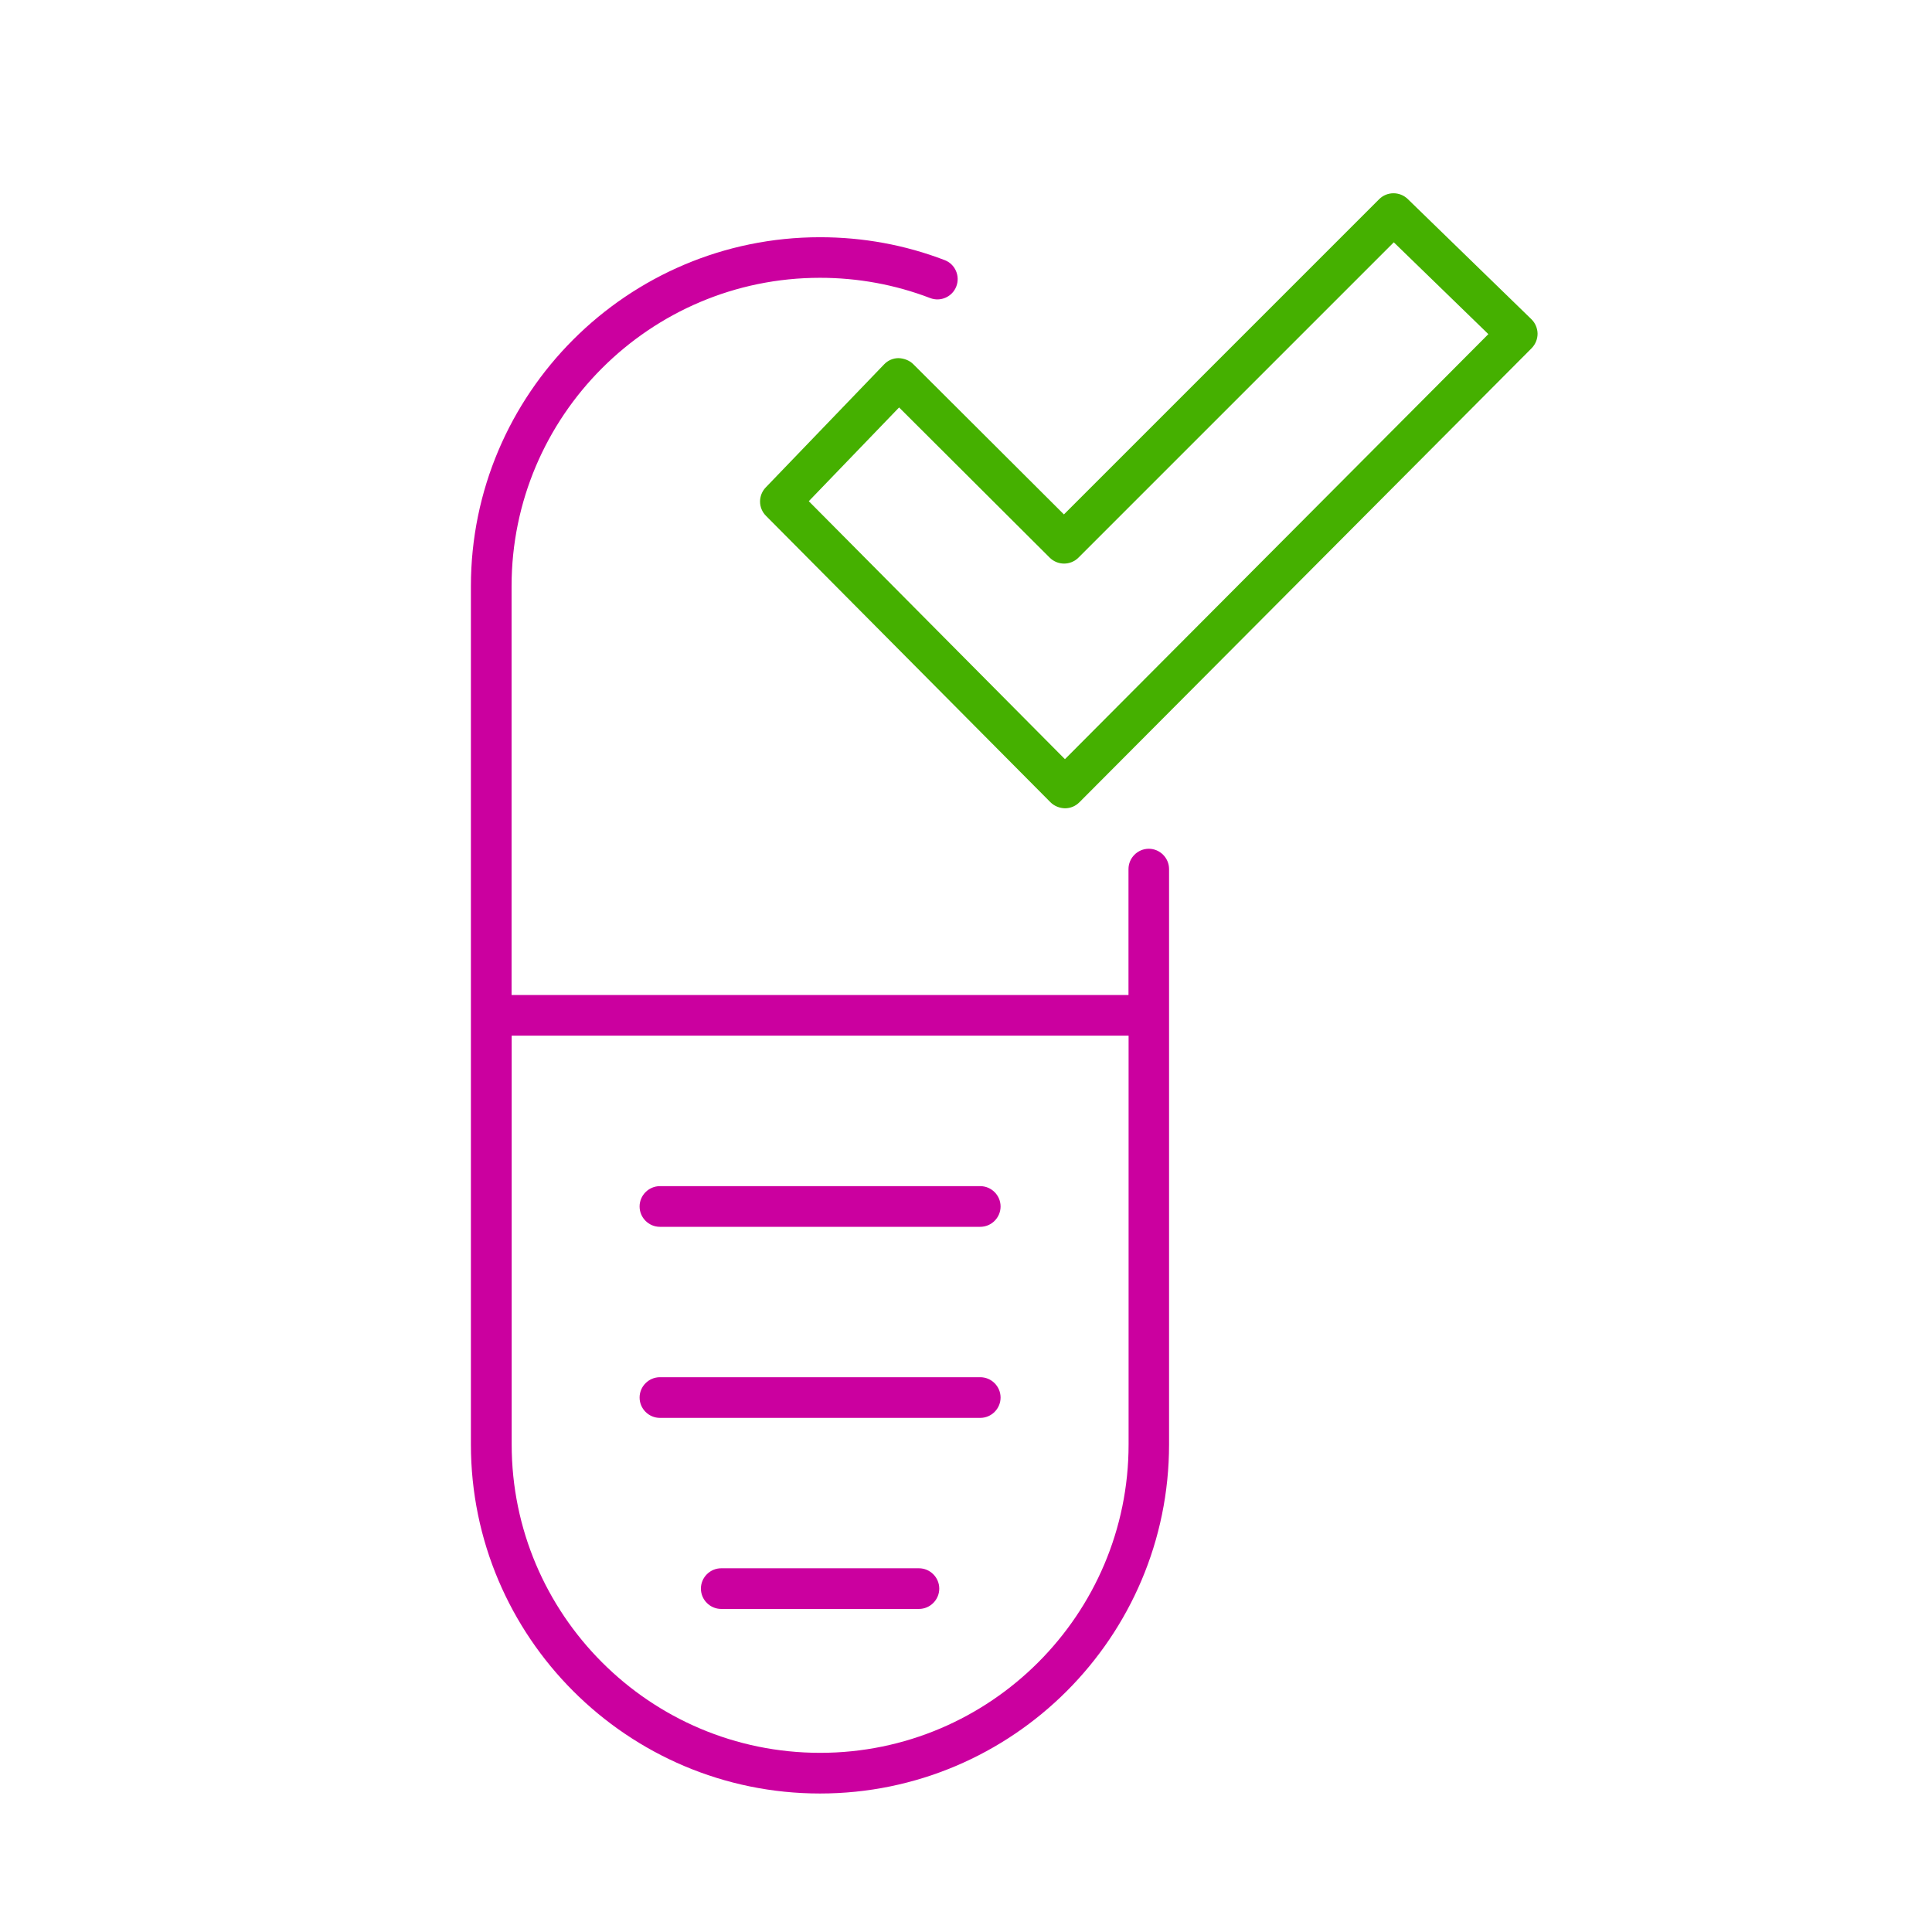 <?xml version="1.0" encoding="UTF-8"?>
<svg id="Outlined_icons" xmlns="http://www.w3.org/2000/svg" viewBox="0 0 190 190">
  <defs>
    <style>
      .cls-1 {
        fill: #45b000;
      }

      .cls-2 {
        fill: #cb009f;
      }
    </style>
  </defs>
  <path class="cls-2" d="M112.98,83.47c-1.1,0-2,.9-2,2v12.38h-60.67v-40.2c0-16.73,13.61-30.33,30.33-30.33,3.73,0,7.38.67,10.83,1.99,1.03.4,2.19-.12,2.58-1.15.39-1.03-.12-2.19-1.15-2.58-3.91-1.5-8.04-2.25-12.26-2.25-18.93,0-34.33,15.4-34.33,34.33v84.39c0,18.93,15.4,34.33,34.33,34.33s34.33-15.4,34.33-34.33v-56.58c0-1.1-.9-2-2-2ZM80.65,172.38c-16.73,0-30.33-13.61-30.33-30.33v-40.2h60.67v40.2c0,16.73-13.61,30.33-30.33,30.33Z"/>
  <path class="cls-2" d="M96.4,120.65h-31.5c-1.1,0-2-.9-2-2s.9-2,2-2h31.5c1.1,0,2,.9,2,2s-.9,2-2,2Z"/>
  <path class="cls-2" d="M96.4,139.44h-31.5c-1.1,0-2-.9-2-2s.9-2,2-2h31.5c1.1,0,2,.9,2,2s-.9,2-2,2Z"/>
  <path class="cls-2" d="M90.37,158.23h-19.44c-1.1,0-2-.9-2-2s.9-2,2-2h19.44c1.1,0,2,.9,2,2s-.9,2-2,2Z"/>
  <path class="cls-1" d="M104.73,79.49c-.51-.01-1.04-.21-1.42-.59l-27.98-28.17c-.77-.77-.78-2.01-.02-2.8l11.64-12.1c.37-.39.88-.61,1.42-.61.52.02,1.05.21,1.43.58l14.83,14.79,31-31c.77-.77,2.02-.78,2.81-.02l12.16,11.82c.38.37.6.88.61,1.42,0,.54-.21,1.05-.58,1.43l-44.48,44.66c-.38.38-.88.59-1.42.59ZM79.55,49.3l25.18,25.36,41.64-41.8-9.3-9.03-31.01,31.01c-.78.78-2.05.78-2.83,0l-14.81-14.77-8.88,9.22Z"/>
</svg>